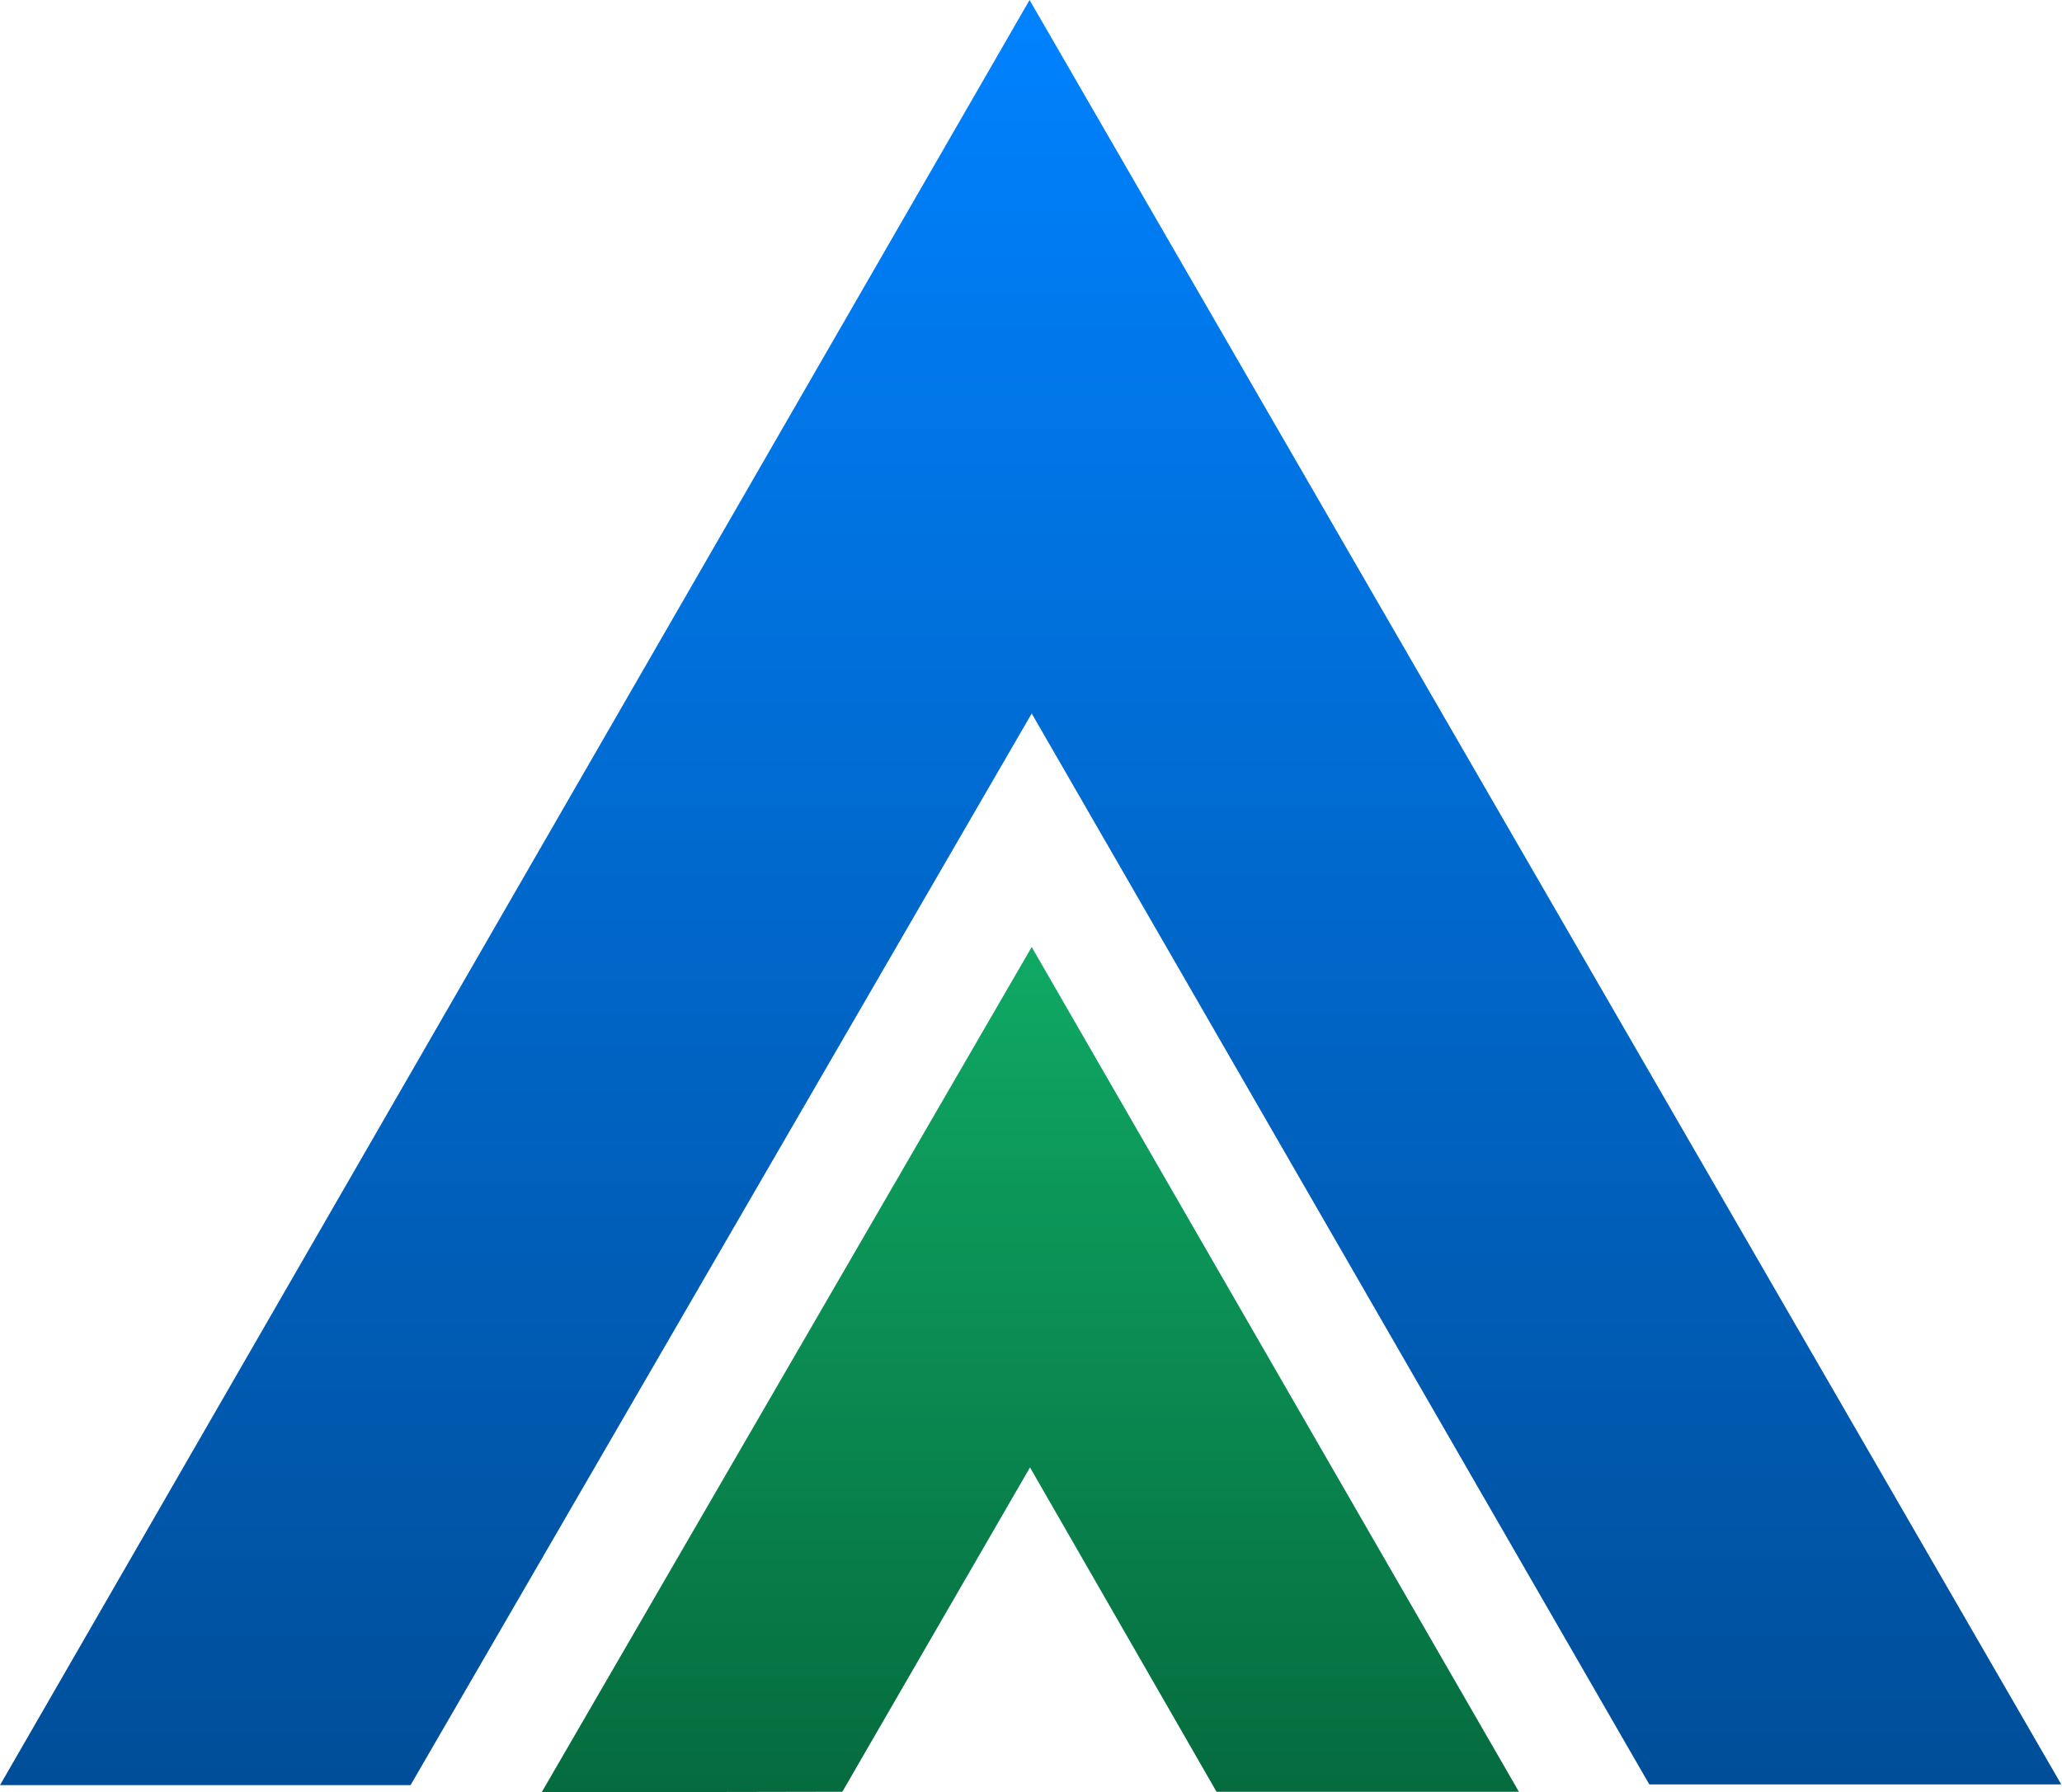 <svg width="1439" height="1251" viewBox="0 0 1439 1251" fill="none" xmlns="http://www.w3.org/2000/svg">
<path d="M1438.5 1245.5L718.5 0L0 1246H286.5L720 498L1151 1245.5H1438.5Z" fill="url(#paint0_linear_685_39390)"/>
<path d="M1060 1250.61L719.986 661L378 1251L587.846 1250.61L718.803 1024.23L848.97 1250.61H1060Z" fill="url(#paint1_linear_685_39390)"/>
<defs>
<linearGradient id="paint0_linear_685_39390" x1="719.25" y1="0" x2="719.25" y2="1246" gradientUnits="userSpaceOnUse">
<stop stop-color="#0082FF"/>
<stop offset="1" stop-color="#004E99"/>
</linearGradient>
<linearGradient id="paint1_linear_685_39390" x1="718.408" y1="661" x2="718.408" y2="1252.18" gradientUnits="userSpaceOnUse">
<stop stop-color="#0FA964"/>
<stop offset="1" stop-color="#056B3E"/>
</linearGradient>
</defs>
</svg>
